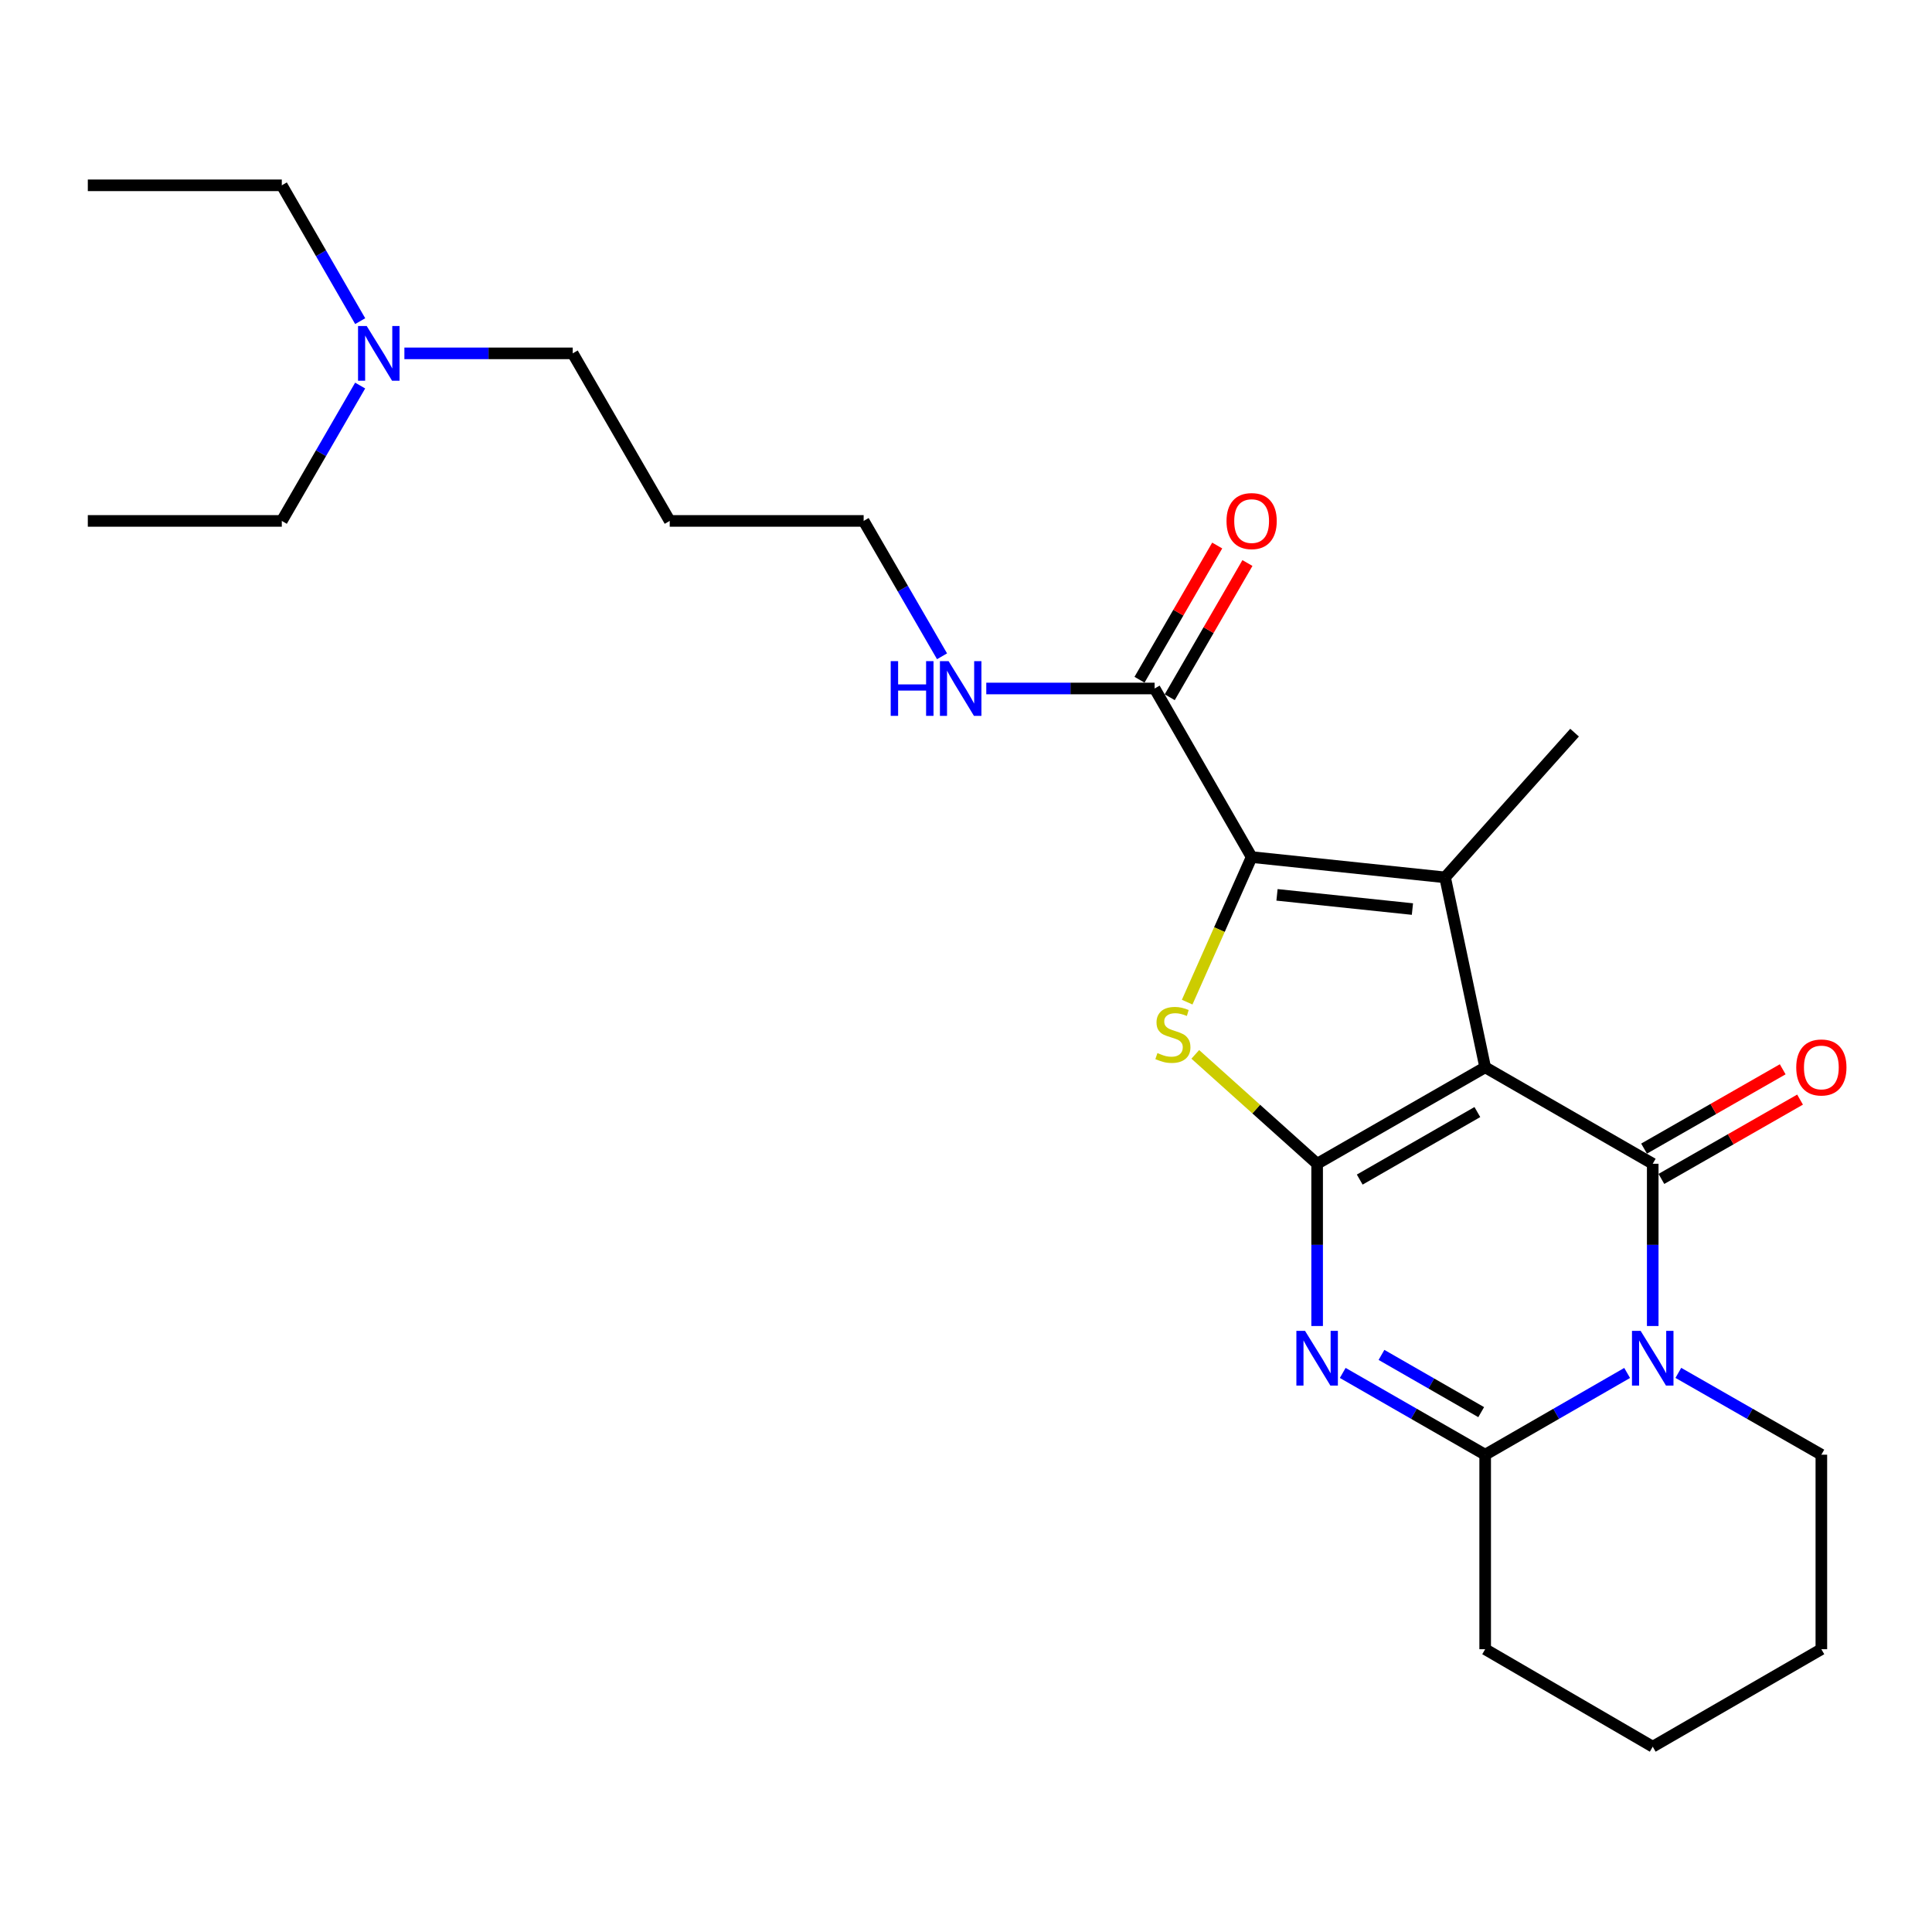 <?xml version='1.0' encoding='iso-8859-1'?>
<svg version='1.1' baseProfile='full'
              xmlns='http://www.w3.org/2000/svg'
                      xmlns:rdkit='http://www.rdkit.org/xml'
                      xmlns:xlink='http://www.w3.org/1999/xlink'
                  xml:space='preserve'
width='1000px' height='1000px' viewBox='0 0 1000 1000'>
<!-- END OF HEADER -->
<rect style='opacity:1.0;fill:#FFFFFF;stroke:none' width='1000' height='1000' x='0' y='0'> </rect>
<path class='bond-0' d='M 768.723,552.432 L 681.746,602.363' style='fill:none;fill-rule:evenodd;stroke:#000000;stroke-width:6px;stroke-linecap:butt;stroke-linejoin:miter;stroke-opacity:1' />
<path class='bond-0' d='M 764.676,575.598 L 703.792,610.55' style='fill:none;fill-rule:evenodd;stroke:#000000;stroke-width:6px;stroke-linecap:butt;stroke-linejoin:miter;stroke-opacity:1' />
<path class='bond-1' d='M 768.723,552.432 L 855.45,602.363' style='fill:none;fill-rule:evenodd;stroke:#000000;stroke-width:6px;stroke-linecap:butt;stroke-linejoin:miter;stroke-opacity:1' />
<path class='bond-4' d='M 768.723,552.432 L 747.976,454.126' style='fill:none;fill-rule:evenodd;stroke:#000000;stroke-width:6px;stroke-linecap:butt;stroke-linejoin:miter;stroke-opacity:1' />
<path class='bond-2' d='M 681.746,602.363 L 681.746,644.353' style='fill:none;fill-rule:evenodd;stroke:#000000;stroke-width:6px;stroke-linecap:butt;stroke-linejoin:miter;stroke-opacity:1' />
<path class='bond-2' d='M 681.746,644.353 L 681.746,686.342' style='fill:none;fill-rule:evenodd;stroke:#0000FF;stroke-width:6px;stroke-linecap:butt;stroke-linejoin:miter;stroke-opacity:1' />
<path class='bond-6' d='M 681.746,602.363 L 650.212,574.053' style='fill:none;fill-rule:evenodd;stroke:#000000;stroke-width:6px;stroke-linecap:butt;stroke-linejoin:miter;stroke-opacity:1' />
<path class='bond-6' d='M 650.212,574.053 L 618.678,545.743' style='fill:none;fill-rule:evenodd;stroke:#CCCC00;stroke-width:6px;stroke-linecap:butt;stroke-linejoin:miter;stroke-opacity:1' />
<path class='bond-3' d='M 855.45,602.363 L 855.45,644.353' style='fill:none;fill-rule:evenodd;stroke:#000000;stroke-width:6px;stroke-linecap:butt;stroke-linejoin:miter;stroke-opacity:1' />
<path class='bond-3' d='M 855.45,644.353 L 855.45,686.342' style='fill:none;fill-rule:evenodd;stroke:#0000FF;stroke-width:6px;stroke-linecap:butt;stroke-linejoin:miter;stroke-opacity:1' />
<path class='bond-9' d='M 859.938,610.208 L 895.821,589.68' style='fill:none;fill-rule:evenodd;stroke:#000000;stroke-width:6px;stroke-linecap:butt;stroke-linejoin:miter;stroke-opacity:1' />
<path class='bond-9' d='M 895.821,589.68 L 931.704,569.152' style='fill:none;fill-rule:evenodd;stroke:#FF0000;stroke-width:6px;stroke-linecap:butt;stroke-linejoin:miter;stroke-opacity:1' />
<path class='bond-9' d='M 850.962,594.518 L 886.845,573.99' style='fill:none;fill-rule:evenodd;stroke:#000000;stroke-width:6px;stroke-linecap:butt;stroke-linejoin:miter;stroke-opacity:1' />
<path class='bond-9' d='M 886.845,573.99 L 922.727,553.462' style='fill:none;fill-rule:evenodd;stroke:#FF0000;stroke-width:6px;stroke-linecap:butt;stroke-linejoin:miter;stroke-opacity:1' />
<path class='bond-26' d='M 694.993,710.623 L 731.858,731.787' style='fill:none;fill-rule:evenodd;stroke:#0000FF;stroke-width:6px;stroke-linecap:butt;stroke-linejoin:miter;stroke-opacity:1' />
<path class='bond-26' d='M 731.858,731.787 L 768.723,752.95' style='fill:none;fill-rule:evenodd;stroke:#000000;stroke-width:6px;stroke-linecap:butt;stroke-linejoin:miter;stroke-opacity:1' />
<path class='bond-26' d='M 715.052,701.295 L 740.858,716.11' style='fill:none;fill-rule:evenodd;stroke:#0000FF;stroke-width:6px;stroke-linecap:butt;stroke-linejoin:miter;stroke-opacity:1' />
<path class='bond-26' d='M 740.858,716.11 L 766.663,730.924' style='fill:none;fill-rule:evenodd;stroke:#000000;stroke-width:6px;stroke-linecap:butt;stroke-linejoin:miter;stroke-opacity:1' />
<path class='bond-7' d='M 842.208,710.642 L 805.466,731.796' style='fill:none;fill-rule:evenodd;stroke:#0000FF;stroke-width:6px;stroke-linecap:butt;stroke-linejoin:miter;stroke-opacity:1' />
<path class='bond-7' d='M 805.466,731.796 L 768.723,752.95' style='fill:none;fill-rule:evenodd;stroke:#000000;stroke-width:6px;stroke-linecap:butt;stroke-linejoin:miter;stroke-opacity:1' />
<path class='bond-12' d='M 868.704,710.601 L 905.717,731.775' style='fill:none;fill-rule:evenodd;stroke:#0000FF;stroke-width:6px;stroke-linecap:butt;stroke-linejoin:miter;stroke-opacity:1' />
<path class='bond-12' d='M 905.717,731.775 L 942.729,752.95' style='fill:none;fill-rule:evenodd;stroke:#000000;stroke-width:6px;stroke-linecap:butt;stroke-linejoin:miter;stroke-opacity:1' />
<path class='bond-5' d='M 747.976,454.126 L 647.842,443.622' style='fill:none;fill-rule:evenodd;stroke:#000000;stroke-width:6px;stroke-linecap:butt;stroke-linejoin:miter;stroke-opacity:1' />
<path class='bond-5' d='M 731.07,470.528 L 660.976,463.175' style='fill:none;fill-rule:evenodd;stroke:#000000;stroke-width:6px;stroke-linecap:butt;stroke-linejoin:miter;stroke-opacity:1' />
<path class='bond-13' d='M 747.976,454.126 L 814.989,379.219' style='fill:none;fill-rule:evenodd;stroke:#000000;stroke-width:6px;stroke-linecap:butt;stroke-linejoin:miter;stroke-opacity:1' />
<path class='bond-8' d='M 647.842,443.622 L 597.63,356.363' style='fill:none;fill-rule:evenodd;stroke:#000000;stroke-width:6px;stroke-linecap:butt;stroke-linejoin:miter;stroke-opacity:1' />
<path class='bond-25' d='M 647.842,443.622 L 631.16,481.166' style='fill:none;fill-rule:evenodd;stroke:#000000;stroke-width:6px;stroke-linecap:butt;stroke-linejoin:miter;stroke-opacity:1' />
<path class='bond-25' d='M 631.16,481.166 L 614.478,518.71' style='fill:none;fill-rule:evenodd;stroke:#CCCC00;stroke-width:6px;stroke-linecap:butt;stroke-linejoin:miter;stroke-opacity:1' />
<path class='bond-15' d='M 768.723,752.95 L 768.723,853.626' style='fill:none;fill-rule:evenodd;stroke:#000000;stroke-width:6px;stroke-linecap:butt;stroke-linejoin:miter;stroke-opacity:1' />
<path class='bond-10' d='M 605.452,360.891 L 625.56,326.155' style='fill:none;fill-rule:evenodd;stroke:#000000;stroke-width:6px;stroke-linecap:butt;stroke-linejoin:miter;stroke-opacity:1' />
<path class='bond-10' d='M 625.56,326.155 L 645.669,291.42' style='fill:none;fill-rule:evenodd;stroke:#FF0000;stroke-width:6px;stroke-linecap:butt;stroke-linejoin:miter;stroke-opacity:1' />
<path class='bond-10' d='M 589.808,351.834 L 609.916,317.099' style='fill:none;fill-rule:evenodd;stroke:#000000;stroke-width:6px;stroke-linecap:butt;stroke-linejoin:miter;stroke-opacity:1' />
<path class='bond-10' d='M 609.916,317.099 L 630.025,282.363' style='fill:none;fill-rule:evenodd;stroke:#FF0000;stroke-width:6px;stroke-linecap:butt;stroke-linejoin:miter;stroke-opacity:1' />
<path class='bond-11' d='M 597.63,356.363 L 554.062,356.363' style='fill:none;fill-rule:evenodd;stroke:#000000;stroke-width:6px;stroke-linecap:butt;stroke-linejoin:miter;stroke-opacity:1' />
<path class='bond-11' d='M 554.062,356.363 L 510.495,356.363' style='fill:none;fill-rule:evenodd;stroke:#0000FF;stroke-width:6px;stroke-linecap:butt;stroke-linejoin:miter;stroke-opacity:1' />
<path class='bond-17' d='M 487.595,339.697 L 467.309,304.661' style='fill:none;fill-rule:evenodd;stroke:#0000FF;stroke-width:6px;stroke-linecap:butt;stroke-linejoin:miter;stroke-opacity:1' />
<path class='bond-17' d='M 467.309,304.661 L 447.023,269.626' style='fill:none;fill-rule:evenodd;stroke:#000000;stroke-width:6px;stroke-linecap:butt;stroke-linejoin:miter;stroke-opacity:1' />
<path class='bond-21' d='M 942.729,752.95 L 942.729,853.626' style='fill:none;fill-rule:evenodd;stroke:#000000;stroke-width:6px;stroke-linecap:butt;stroke-linejoin:miter;stroke-opacity:1' />
<path class='bond-14' d='M 209.311,182.899 L 252.873,182.899' style='fill:none;fill-rule:evenodd;stroke:#0000FF;stroke-width:6px;stroke-linecap:butt;stroke-linejoin:miter;stroke-opacity:1' />
<path class='bond-14' d='M 252.873,182.899 L 296.436,182.899' style='fill:none;fill-rule:evenodd;stroke:#000000;stroke-width:6px;stroke-linecap:butt;stroke-linejoin:miter;stroke-opacity:1' />
<path class='bond-19' d='M 186.415,199.564 L 166.137,234.595' style='fill:none;fill-rule:evenodd;stroke:#0000FF;stroke-width:6px;stroke-linecap:butt;stroke-linejoin:miter;stroke-opacity:1' />
<path class='bond-19' d='M 166.137,234.595 L 145.859,269.626' style='fill:none;fill-rule:evenodd;stroke:#000000;stroke-width:6px;stroke-linecap:butt;stroke-linejoin:miter;stroke-opacity:1' />
<path class='bond-20' d='M 186.439,166.228 L 166.149,131.075' style='fill:none;fill-rule:evenodd;stroke:#0000FF;stroke-width:6px;stroke-linecap:butt;stroke-linejoin:miter;stroke-opacity:1' />
<path class='bond-20' d='M 166.149,131.075 L 145.859,95.921' style='fill:none;fill-rule:evenodd;stroke:#000000;stroke-width:6px;stroke-linecap:butt;stroke-linejoin:miter;stroke-opacity:1' />
<path class='bond-27' d='M 768.723,853.626 L 855.45,904.079' style='fill:none;fill-rule:evenodd;stroke:#000000;stroke-width:6px;stroke-linecap:butt;stroke-linejoin:miter;stroke-opacity:1' />
<path class='bond-16' d='M 346.648,269.626 L 447.023,269.626' style='fill:none;fill-rule:evenodd;stroke:#000000;stroke-width:6px;stroke-linecap:butt;stroke-linejoin:miter;stroke-opacity:1' />
<path class='bond-18' d='M 346.648,269.626 L 296.436,182.899' style='fill:none;fill-rule:evenodd;stroke:#000000;stroke-width:6px;stroke-linecap:butt;stroke-linejoin:miter;stroke-opacity:1' />
<path class='bond-24' d='M 145.859,269.626 L 45.455,269.626' style='fill:none;fill-rule:evenodd;stroke:#000000;stroke-width:6px;stroke-linecap:butt;stroke-linejoin:miter;stroke-opacity:1' />
<path class='bond-23' d='M 145.859,95.921 L 45.455,95.921' style='fill:none;fill-rule:evenodd;stroke:#000000;stroke-width:6px;stroke-linecap:butt;stroke-linejoin:miter;stroke-opacity:1' />
<path class='bond-22' d='M 942.729,853.626 L 855.45,904.079' style='fill:none;fill-rule:evenodd;stroke:#000000;stroke-width:6px;stroke-linecap:butt;stroke-linejoin:miter;stroke-opacity:1' />
<path  class='atom-3' d='M 675.486 688.859
L 684.766 703.859
Q 685.686 705.339, 687.166 708.019
Q 688.646 710.699, 688.726 710.859
L 688.726 688.859
L 692.486 688.859
L 692.486 717.179
L 688.606 717.179
L 678.646 700.779
Q 677.486 698.859, 676.246 696.659
Q 675.046 694.459, 674.686 693.779
L 674.686 717.179
L 671.006 717.179
L 671.006 688.859
L 675.486 688.859
' fill='#0000FF'/>
<path  class='atom-4' d='M 849.19 688.859
L 858.47 703.859
Q 859.39 705.339, 860.87 708.019
Q 862.35 710.699, 862.43 710.859
L 862.43 688.859
L 866.19 688.859
L 866.19 717.179
L 862.31 717.179
L 852.35 700.779
Q 851.19 698.859, 849.95 696.659
Q 848.75 694.459, 848.39 693.779
L 848.39 717.179
L 844.71 717.179
L 844.71 688.859
L 849.19 688.859
' fill='#0000FF'/>
<path  class='atom-7' d='M 599.09 545.059
Q 599.41 545.179, 600.73 545.739
Q 602.05 546.299, 603.49 546.659
Q 604.97 546.979, 606.41 546.979
Q 609.09 546.979, 610.65 545.699
Q 612.21 544.379, 612.21 542.099
Q 612.21 540.539, 611.41 539.579
Q 610.65 538.619, 609.45 538.099
Q 608.25 537.579, 606.25 536.979
Q 603.73 536.219, 602.21 535.499
Q 600.73 534.779, 599.65 533.259
Q 598.61 531.739, 598.61 529.179
Q 598.61 525.619, 601.01 523.419
Q 603.45 521.219, 608.25 521.219
Q 611.53 521.219, 615.25 522.779
L 614.33 525.859
Q 610.93 524.459, 608.37 524.459
Q 605.61 524.459, 604.09 525.619
Q 602.57 526.739, 602.61 528.699
Q 602.61 530.219, 603.37 531.139
Q 604.17 532.059, 605.29 532.579
Q 606.45 533.099, 608.37 533.699
Q 610.93 534.499, 612.45 535.299
Q 613.97 536.099, 615.05 537.739
Q 616.17 539.339, 616.17 542.099
Q 616.17 546.019, 613.53 548.139
Q 610.93 550.219, 606.57 550.219
Q 604.05 550.219, 602.13 549.659
Q 600.25 549.139, 598.01 548.219
L 599.09 545.059
' fill='#CCCC00'/>
<path  class='atom-10' d='M 929.729 552.512
Q 929.729 545.712, 933.089 541.912
Q 936.449 538.112, 942.729 538.112
Q 949.009 538.112, 952.369 541.912
Q 955.729 545.712, 955.729 552.512
Q 955.729 559.392, 952.329 563.312
Q 948.929 567.192, 942.729 567.192
Q 936.489 567.192, 933.089 563.312
Q 929.729 559.432, 929.729 552.512
M 942.729 563.992
Q 947.049 563.992, 949.369 561.112
Q 951.729 558.192, 951.729 552.512
Q 951.729 546.952, 949.369 544.152
Q 947.049 541.312, 942.729 541.312
Q 938.409 541.312, 936.049 544.112
Q 933.729 546.912, 933.729 552.512
Q 933.729 558.232, 936.049 561.112
Q 938.409 563.992, 942.729 563.992
' fill='#FF0000'/>
<path  class='atom-11' d='M 634.842 269.706
Q 634.842 262.906, 638.202 259.106
Q 641.562 255.306, 647.842 255.306
Q 654.122 255.306, 657.482 259.106
Q 660.842 262.906, 660.842 269.706
Q 660.842 276.586, 657.442 280.506
Q 654.042 284.386, 647.842 284.386
Q 641.602 284.386, 638.202 280.506
Q 634.842 276.626, 634.842 269.706
M 647.842 281.186
Q 652.162 281.186, 654.482 278.306
Q 656.842 275.386, 656.842 269.706
Q 656.842 264.146, 654.482 261.346
Q 652.162 258.506, 647.842 258.506
Q 643.522 258.506, 641.162 261.306
Q 638.842 264.106, 638.842 269.706
Q 638.842 275.426, 641.162 278.306
Q 643.522 281.186, 647.842 281.186
' fill='#FF0000'/>
<path  class='atom-12' d='M 461.025 342.203
L 464.865 342.203
L 464.865 354.243
L 479.345 354.243
L 479.345 342.203
L 483.185 342.203
L 483.185 370.523
L 479.345 370.523
L 479.345 357.443
L 464.865 357.443
L 464.865 370.523
L 461.025 370.523
L 461.025 342.203
' fill='#0000FF'/>
<path  class='atom-12' d='M 490.985 342.203
L 500.265 357.203
Q 501.185 358.683, 502.665 361.363
Q 504.145 364.043, 504.225 364.203
L 504.225 342.203
L 507.985 342.203
L 507.985 370.523
L 504.105 370.523
L 494.145 354.123
Q 492.985 352.203, 491.745 350.003
Q 490.545 347.803, 490.185 347.123
L 490.185 370.523
L 486.505 370.523
L 486.505 342.203
L 490.985 342.203
' fill='#0000FF'/>
<path  class='atom-15' d='M 189.801 168.739
L 199.081 183.739
Q 200.001 185.219, 201.481 187.899
Q 202.961 190.579, 203.041 190.739
L 203.041 168.739
L 206.801 168.739
L 206.801 197.059
L 202.921 197.059
L 192.961 180.659
Q 191.801 178.739, 190.561 176.539
Q 189.361 174.339, 189.001 173.659
L 189.001 197.059
L 185.321 197.059
L 185.321 168.739
L 189.801 168.739
' fill='#0000FF'/>
</svg>
